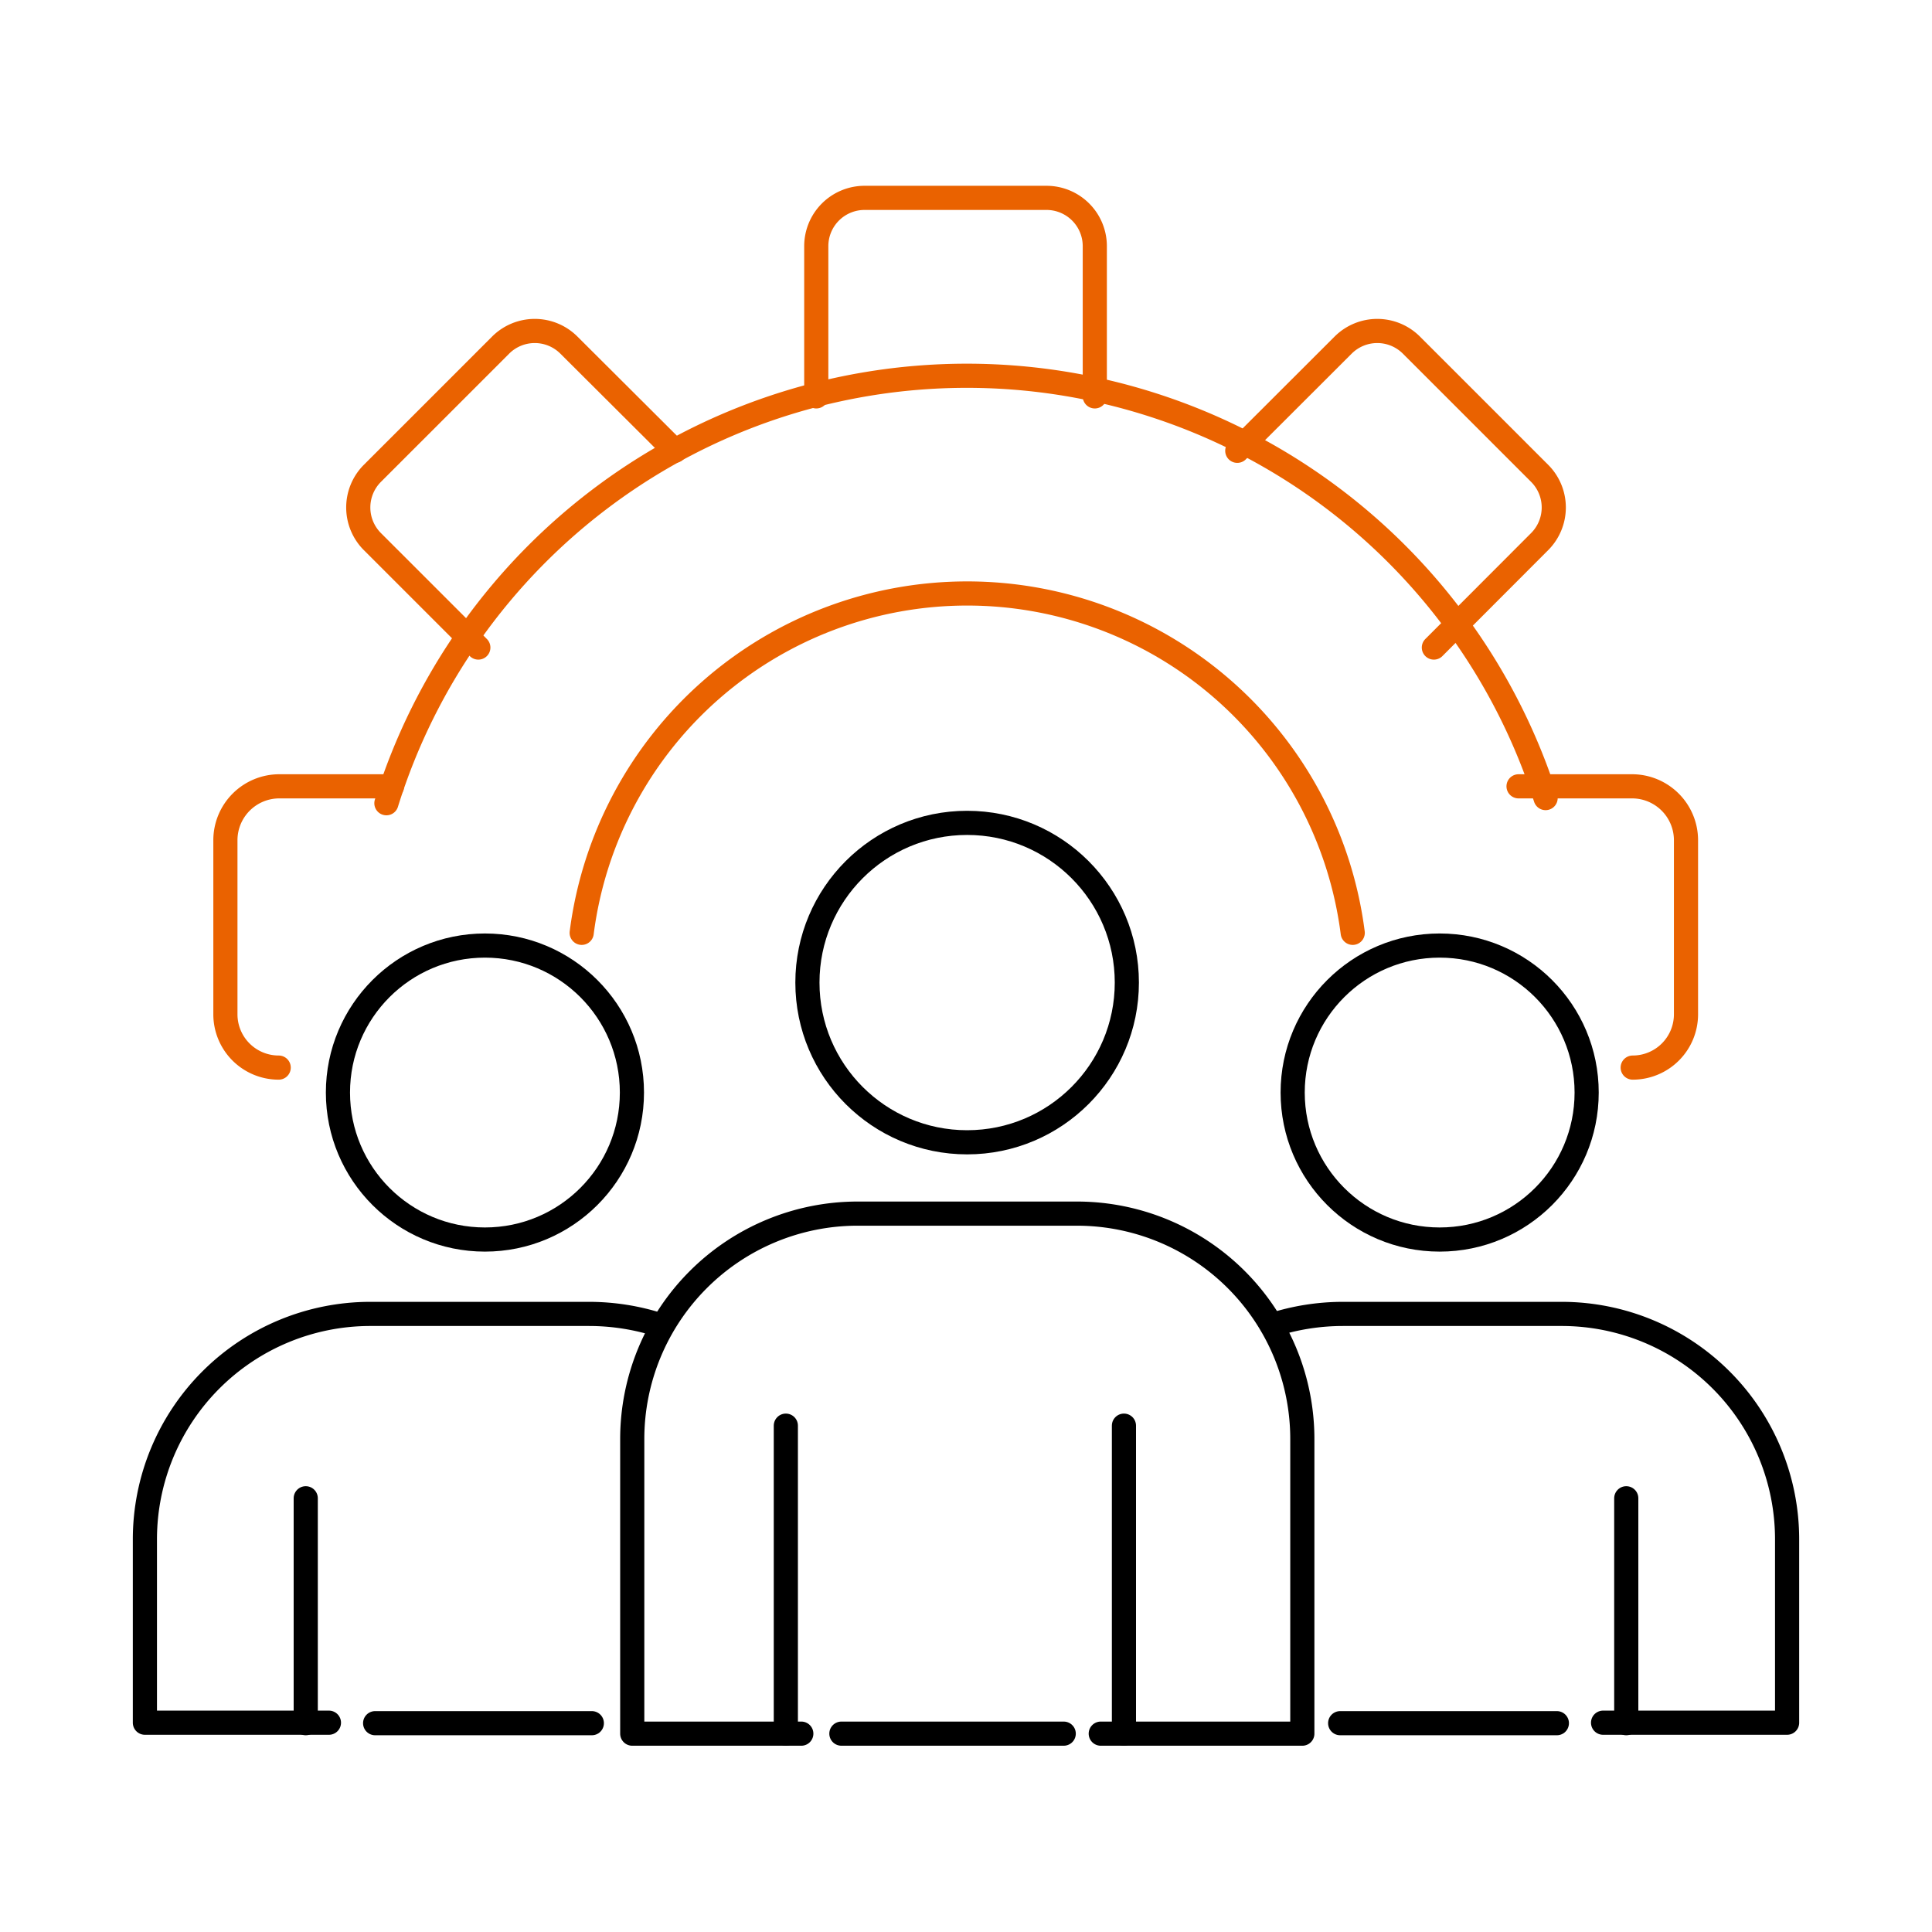 <svg xmlns="http://www.w3.org/2000/svg" id="Capa_1" data-name="Capa 1" viewBox="0 0 120 120"><defs><style>.cls-1,.cls-2,.cls-3{fill:none;}.cls-1{stroke:#000;}.cls-1,.cls-2{stroke-linecap:round;stroke-linejoin:round;stroke-width:1.5px;}.cls-2{stroke:#ea6200;}</style></defs><line class="cls-1" x1="52.26" y1="107.68" x2="66.07" y2="107.68"></line><path class="cls-1" d="M68.37,107.68H80.89V89.38a14,14,0,0,0-14-14H53.27a14,14,0,0,0-14,14v18.3H49.77"></path><line class="cls-1" x1="48.81" y1="88.55" x2="48.81" y2="107.68"></line><line class="cls-1" x1="69.81" y1="88.55" x2="69.81" y2="107.68"></line><path class="cls-1" d="M41,82.31a14.29,14.29,0,0,0-4.41-.7H23a14,14,0,0,0-14,14V107H20.43"></path><line class="cls-1" x1="18.99" y1="93.06" x2="18.99" y2="107.03"></line><line class="cls-1" x1="23.3" y1="107.03" x2="36.76" y2="107.03"></line><path class="cls-1" d="M79,82.31a14.29,14.29,0,0,1,4.41-.7H97a14,14,0,0,1,14,14V107H99.57"></path><line class="cls-1" x1="101.01" y1="93.06" x2="101.01" y2="107.03"></line><line class="cls-1" x1="96.7" y1="107.03" x2="83.24" y2="107.03"></line><circle class="cls-1" cx="60.07" cy="61.03" r="9.92"></circle><path class="cls-2" d="M24,49.89a37.75,37.75,0,0,1,72-.32"></path><path class="cls-2" d="M36.13,57.94a24.14,24.14,0,0,1,47.89,0"></path><circle class="cls-1" cx="30.12" cy="67.86" r="9.13"></circle><circle class="cls-1" cx="89.42" cy="67.86" r="9.13"></circle><path class="cls-2" d="M24.35,48.84h-7A3.35,3.35,0,0,0,14,52.19V63a3.31,3.31,0,0,0,3.31,3.31h0"></path><path class="cls-2" d="M94.32,48.84h7.05a3.35,3.35,0,0,1,3.35,3.35V63a3.31,3.31,0,0,1-3.31,3.31h0"></path><path class="cls-2" d="M68,24.62V15.29a3,3,0,0,0-3-3H53.7a3,3,0,0,0-3,3v9.33"></path><path class="cls-2" d="M89.06,40.22l6.59-6.6a3,3,0,0,0,0-4.2l-8-8a3,3,0,0,0-4.21,0L76.85,28"></path><path class="cls-2" d="M29.71,40.22l-6.6-6.6a3,3,0,0,1,0-4.2l8-8a3,3,0,0,1,4.21,0L41.92,28"></path><rect class="cls-3" width="120" height="120"></rect></svg>